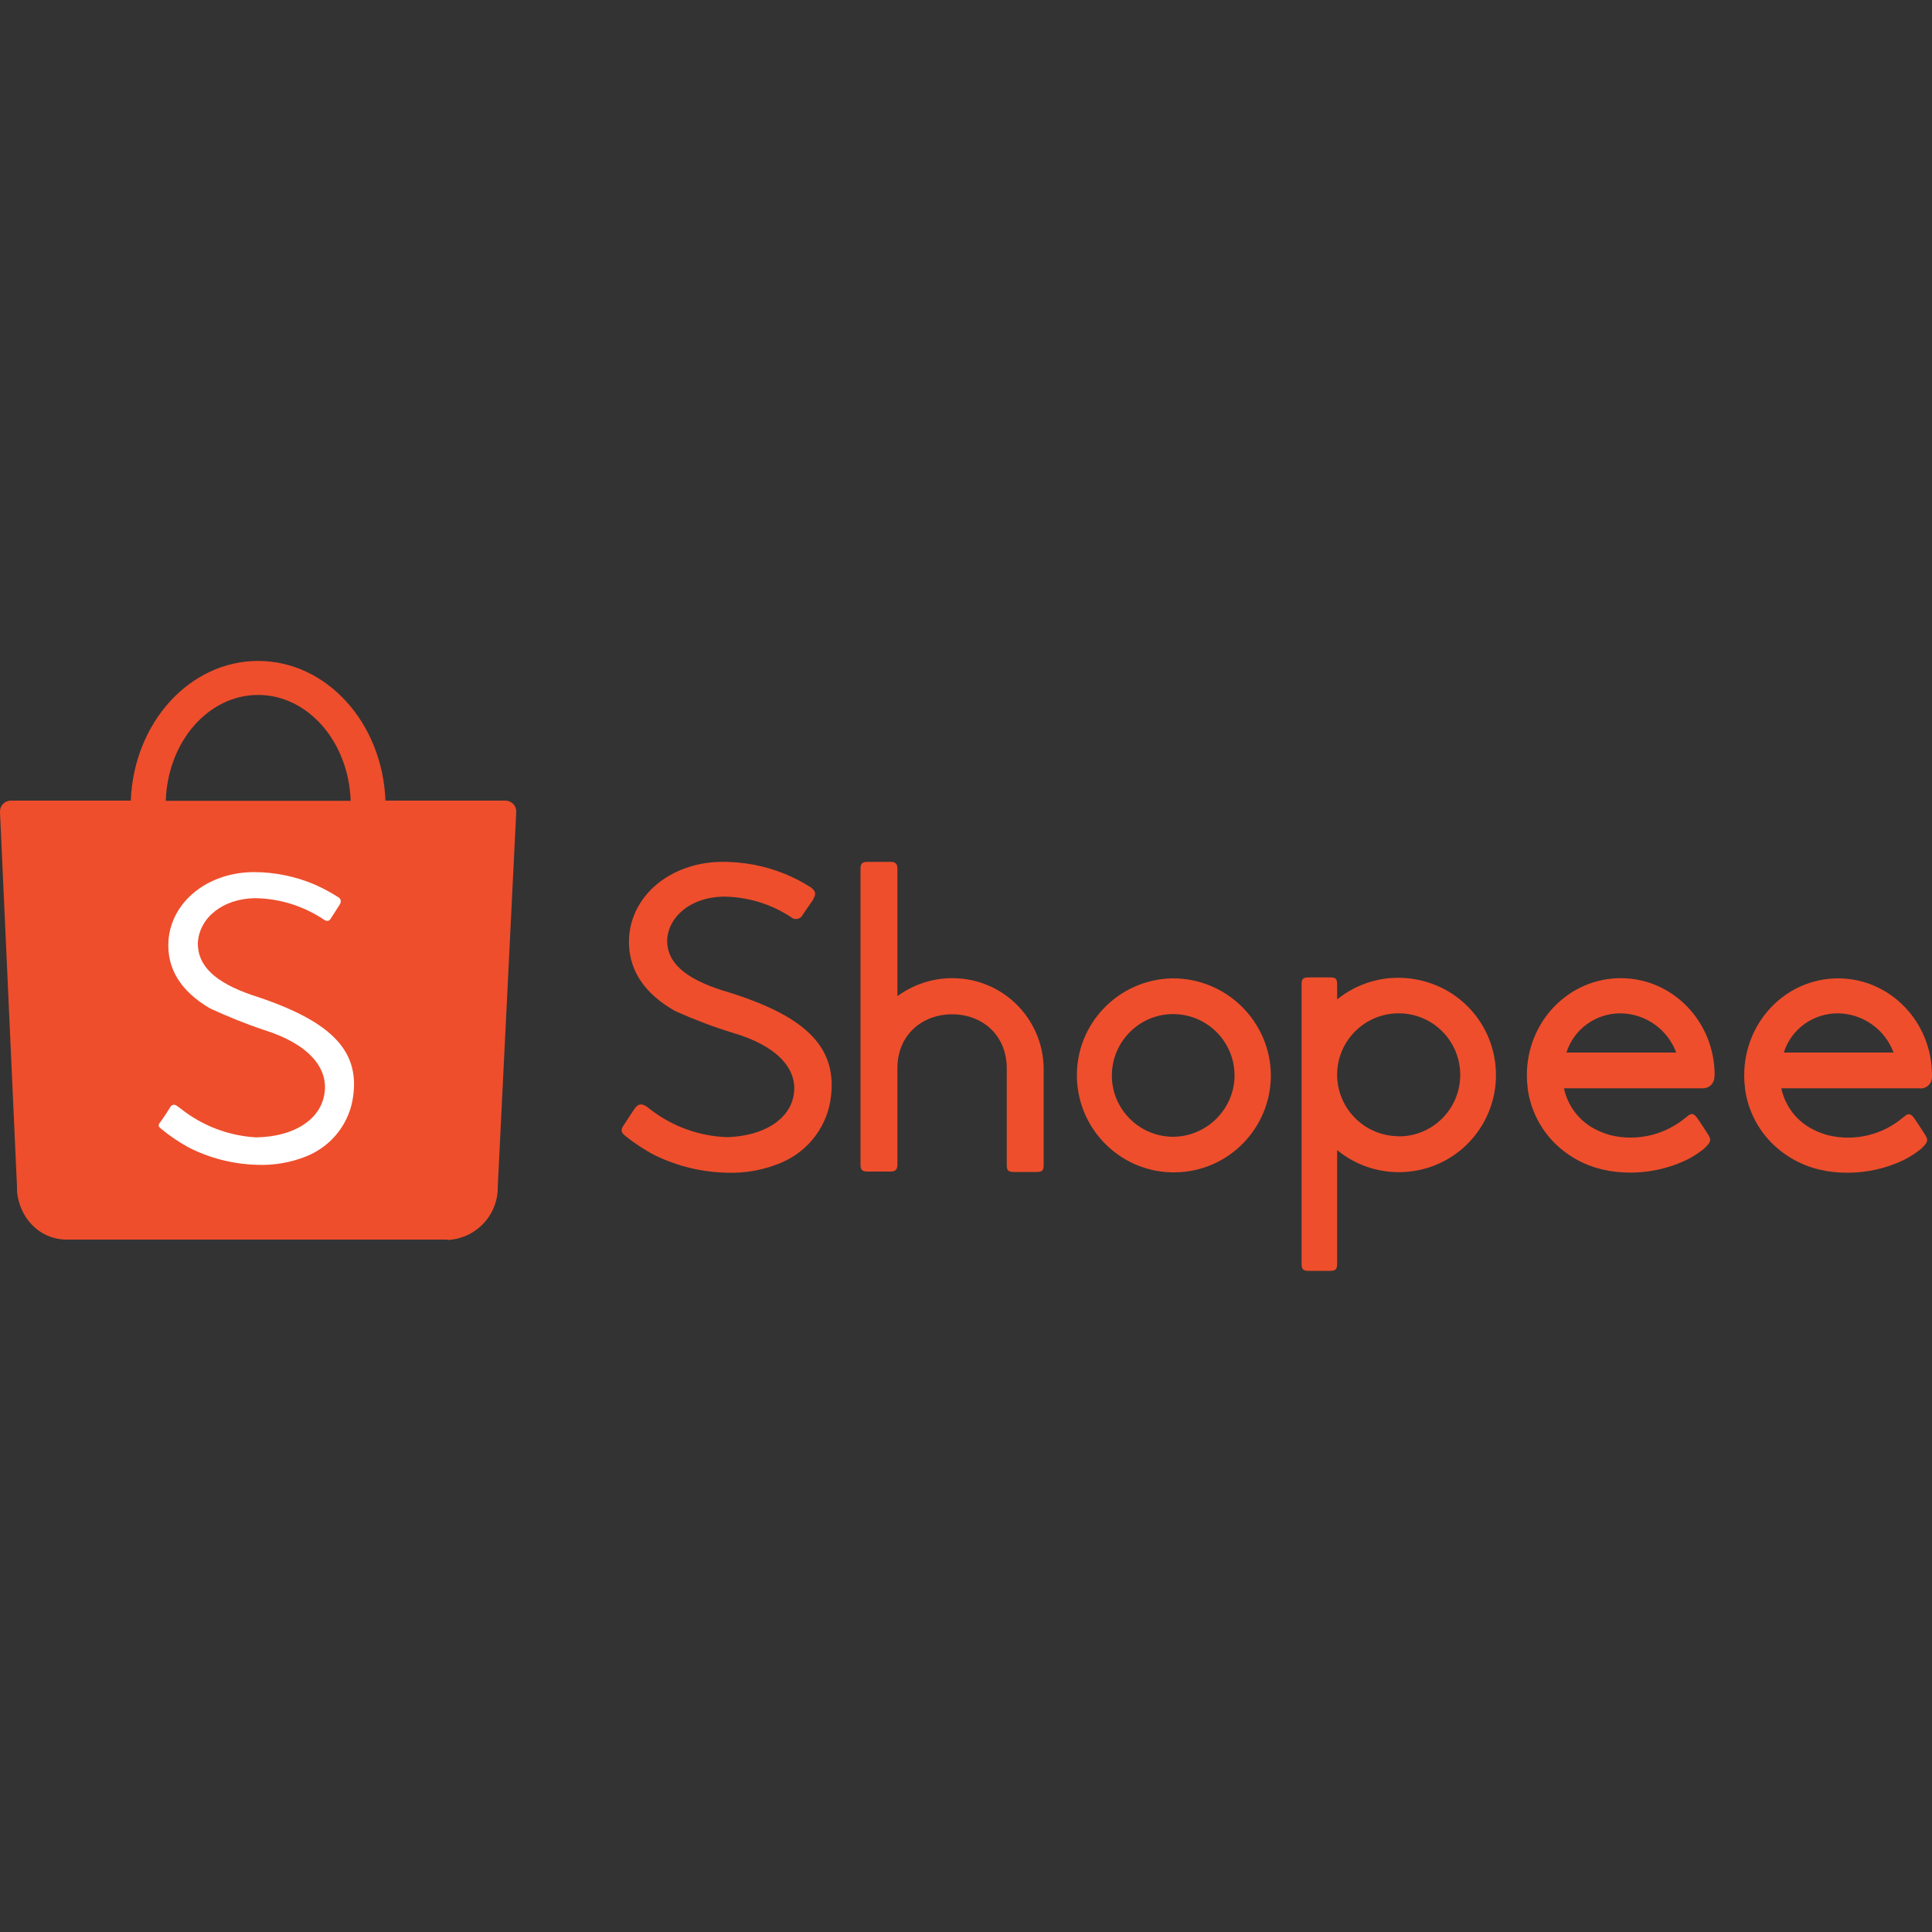 <?xml version="1.0" encoding="utf-8"?>
<!-- Generator: Adobe Illustrator 23.0.1, SVG Export Plug-In . SVG Version: 6.00 Build 0)  -->
<svg version="1.1" id="Layer_1" xmlns="http://www.w3.org/2000/svg" xmlns:xlink="http://www.w3.org/1999/xlink" x="0px" y="0px"
	 viewBox="0 0 1000 1000" style="enable-background:new 0 0 1000 1000;" xml:space="preserve">
<rect x="0" y="0" width="1000" height="1000" fill="#333333" stroke="none"/>
<style type="text/css">
	.st0{fill:#EE4E2C;}
	.st1{fill:#FFFFFF;}
</style>
<g>
	<path class="st0" d="M231.7,641.8c13.7-0.6,24.8-11.4,25.9-25.1v-1.7l9.6-194.7l0,0c0,0,0-0.2,0-0.3c0-3.1-2.5-5.6-5.6-5.6h-62.1
		c-1.5-40.2-30.4-72.3-65.9-72.3s-64.4,32.1-65.9,72.3H5.6c-3.1,0-5.6,2.5-5.6,5.6c0,0.1,0,0.3,0,0.4l0,0l8.8,193.9v2.4
		c1.3,13.5,11.2,24.3,24.6,24.9h198.1L231.7,641.8z M133.6,359.7c25.8,0,46.9,24.3,47.9,54.8H85.8
		C86.8,383.9,107.8,359.7,133.6,359.7z"/>
	<path class="st0" d="M373.8,512.6c-19.6-6.3-28.5-14.5-28.5-25.8c0.6-12.6,12.3-22.1,28.3-22.7c12.7-0.1,25.2,3.6,35.8,10.6
		c1.5,1.4,3.9,1.3,5.4-0.2c0.3-0.3,0.5-0.6,0.6-0.9c0.2-0.3,0.8-1.2,2.8-4.1l0,0c1.9-2.8,2.8-3.8,2.8-4.2c1.4-2.6,1.4-4-1.5-6.1
		c-4.2-2.7-8.7-5-13.3-6.9c-10.6-4.3-22-6.4-33.5-6.2c-25.7,0.6-45.8,17.2-47.1,39.3c-0.8,15.8,7.3,28.6,24,38
		c9.7,4.3,19.6,8.1,29.7,11.2c22.4,6.5,33.9,18.4,31.5,32.3c-2.2,12.6-15.5,21.1-34.4,21.7c-14.4-0.5-28.3-5.5-39.7-14.3l-0.9-0.7
		l-0.9-0.7c-2.6-1.8-4.5-1.8-6.4,0.9l-3,4.5l-2.8,4.3c-1.5,2.3-1.3,3.5,1,5.4l0,0c4.8,3.8,9.9,7.2,15.3,10c11.8,5.7,24.6,8.8,37.7,9
		c9.5,0.3,18.9-1.5,27.7-5.2c14.4-6.1,24.3-19.5,25.8-35C432.9,541.2,416.2,525.2,373.8,512.6z"/>
	<path class="st0" d="M492.8,506.3c-10.2,0-20.1,3.3-28.3,9.3v-65.9c0-2.6-1-3.6-3.6-3.6H449c-2.8,0-3.6,1-3.6,3.6v153.1
		c0,2.5,0.7,3.6,3.6,3.6h11.9c2.6,0,3.6-1.1,3.6-3.6v-50c0-17.1,12.8-27.8,28.3-27.8c15.6,0,28.3,10.7,28.3,28.1V603
		c0,2.8,0.7,3.6,3.6,3.6h11.9c2.8,0,3.6-0.7,3.6-3.6v-50.2C539.8,526.9,518.7,506.2,492.8,506.3z"/>
	<path class="st0" d="M606.6,506.4c-27.7,0.6-49.8,23.5-49.2,51.2c0.6,27.7,23.5,49.8,51.2,49.2c27.3-0.5,49.2-22.9,49.2-50.2
		C657.6,528.6,634.6,506.1,606.6,506.4C606.6,506.4,606.6,506.4,606.6,506.4z M606.6,588.4c-17.5-0.4-31.5-14.9-31.1-32.4
		c0.4-17.5,14.9-31.5,32.4-31.1c17.3,0.4,31.1,14.5,31.1,31.8C638.9,574.3,624.3,588.6,606.6,588.4
		C606.6,588.4,606.6,588.4,606.6,588.4L606.6,588.4z"/>
	<path class="st0" d="M994.1,563.4h0.3c3.2-0.2,5.6-2.8,5.6-6c0-0.1,0-0.3,0-0.4c0-0.1,0-0.2,0-0.4c0-27.7-21.7-50.2-48.6-50.2
		s-48.6,22.4-48.6,50.2c0,2.1,0.1,4.1,0.4,6.2v0.6l0,0c1.3,9.9,5.6,19.2,12.3,26.6l0,0c7.6,8.3,17.7,13.9,28.8,15.9l0.9,0.2l0,0
		l1.3,0.2c13.3,1.9,26.8-0.1,38.9-5.9c2.6-1.3,5-2.8,7.3-4.5c0.7-0.5,1.3-1,1.9-1.5l0.6-0.6c2.8-2.8,2.8-4,1.2-6.5
		c-3.8-6-5.9-8.9-5.9-8.9c-1.5-1.9-2.8-2.3-4.7-0.6c-0.3,0.3-0.6,0.5-0.8,0.6c-10.7,9.1-25.1,12.5-38.8,9.2c-2.5-0.7-5-1.6-7.4-2.8
		c-8.6-4.2-14.8-12.1-16.8-21.5h72L994.1,563.4z M923.3,544.8c3.8-12.2,15.3-20.4,28.1-20.3c12.8,0.2,24.2,8.2,28.7,20.3H923.3z"/>
	<path class="st0" d="M724,506.1c-11.6-0.1-22.9,3.9-31.9,11.2v-7.8c0-2.8-0.7-3.6-3.6-3.6h-11.2c-2.8,0-3.6,0.8-3.6,3.6v144.7
		c0,2.6,0.7,3.6,3.6,3.6h11.2c2.8,0,3.6-0.9,3.6-3.6v-58.9c21.5,17.6,53.2,14.5,70.8-6.9c17.6-21.5,14.5-53.2-6.9-70.8
		C747,510.2,735.7,506.2,724,506.1L724,506.1z M724,588.1c-17.2,0-31.3-13.6-31.9-30.9v-1.6c0.4-17.6,15-31.5,32.6-31.1
		c17.6,0.4,31.5,15,31.1,32.6c-0.4,17.3-14.5,31.1-31.8,31.1V588.1z"/>
	<path class="st0" d="M887.5,556.5c0-27.7-21.7-50.2-48.6-50.2s-48.6,22.4-48.6,50.2c0,2.1,0.1,4.1,0.4,6.2v0.6l0,0
		c1.3,9.9,5.6,19.2,12.3,26.6l0,0c7.6,8.3,17.7,13.9,28.8,15.9l0.9,0.2l0,0l1.3,0.2c13.3,2,27-0.1,39.1-5.9c2.6-1.3,5-2.8,7.3-4.5
		c0.7-0.5,1.3-1,1.9-1.5l0.6-0.6c2.8-2.8,2.8-4,1.2-6.5c-3.8-6-5.9-8.9-5.9-8.9c-1.5-1.9-2.8-2.3-4.7-0.6c-0.3,0.3-0.6,0.5-0.8,0.6
		c-10.8,9.1-25.2,12.6-39,9.3c-2.5-0.7-5-1.6-7.4-2.8c-8.6-4.2-14.8-12.1-16.8-21.5h72.3c3.2-0.2,5.6-2.8,5.6-6c0-0.1,0-0.3,0-0.4
		S887.5,556.8,887.5,556.5z M810.8,544.8c3.8-12.2,15.3-20.4,28.1-20.3c12.8,0.2,24.2,8.2,28.7,20.3H810.8z"/>
	<path class="st1" d="M182.9,566.6c-1.6,14.3-10.9,26.5-24.3,31.9c-8.2,3.3-17.1,4.8-25.9,4.4c-12.3-0.4-24.4-3.5-35.3-9.1
		c-5-2.8-9.8-6-14.2-9.7c-1-0.8-1.5-1.6-0.6-2.8c1-1.2,5.1-7.4,5.6-8.4c0.7-1.1,2.1-1.4,3.1-0.7c0.2,0.1,0.3,0.2,0.4,0.3l1.8,1.3
		c11.2,8.9,24.8,14.1,39.1,14.9c19-0.3,32.7-8.7,35.2-21.8c2.8-14.4-8.8-26.8-30.9-33.7c-9.6-3.2-18.9-7-28.1-11.2
		c-15.4-9-22.6-20.8-21.6-35.3c1.6-20.1,20.3-35.2,44.2-35.3c10.8,0,21.5,2.2,31.4,6.4c4.3,1.9,8.4,4.1,12.3,6.6
		c1.2,0.6,1.6,2.1,1,3.3c0,0.1-0.1,0.2-0.1,0.2c-1,1.6-3.7,5.9-4.9,7.7c-0.8,1.2-1.9,1.4-3.3,0.5c-10.7-7.2-23.2-11.1-36-11.2
		c-16.3,0.3-28.6,9.9-29.4,23.1c-0.2,11.9,8.9,20.5,28.2,27.1C170.6,528,185.8,543.1,182.9,566.6z"/>
</g>
</svg>
